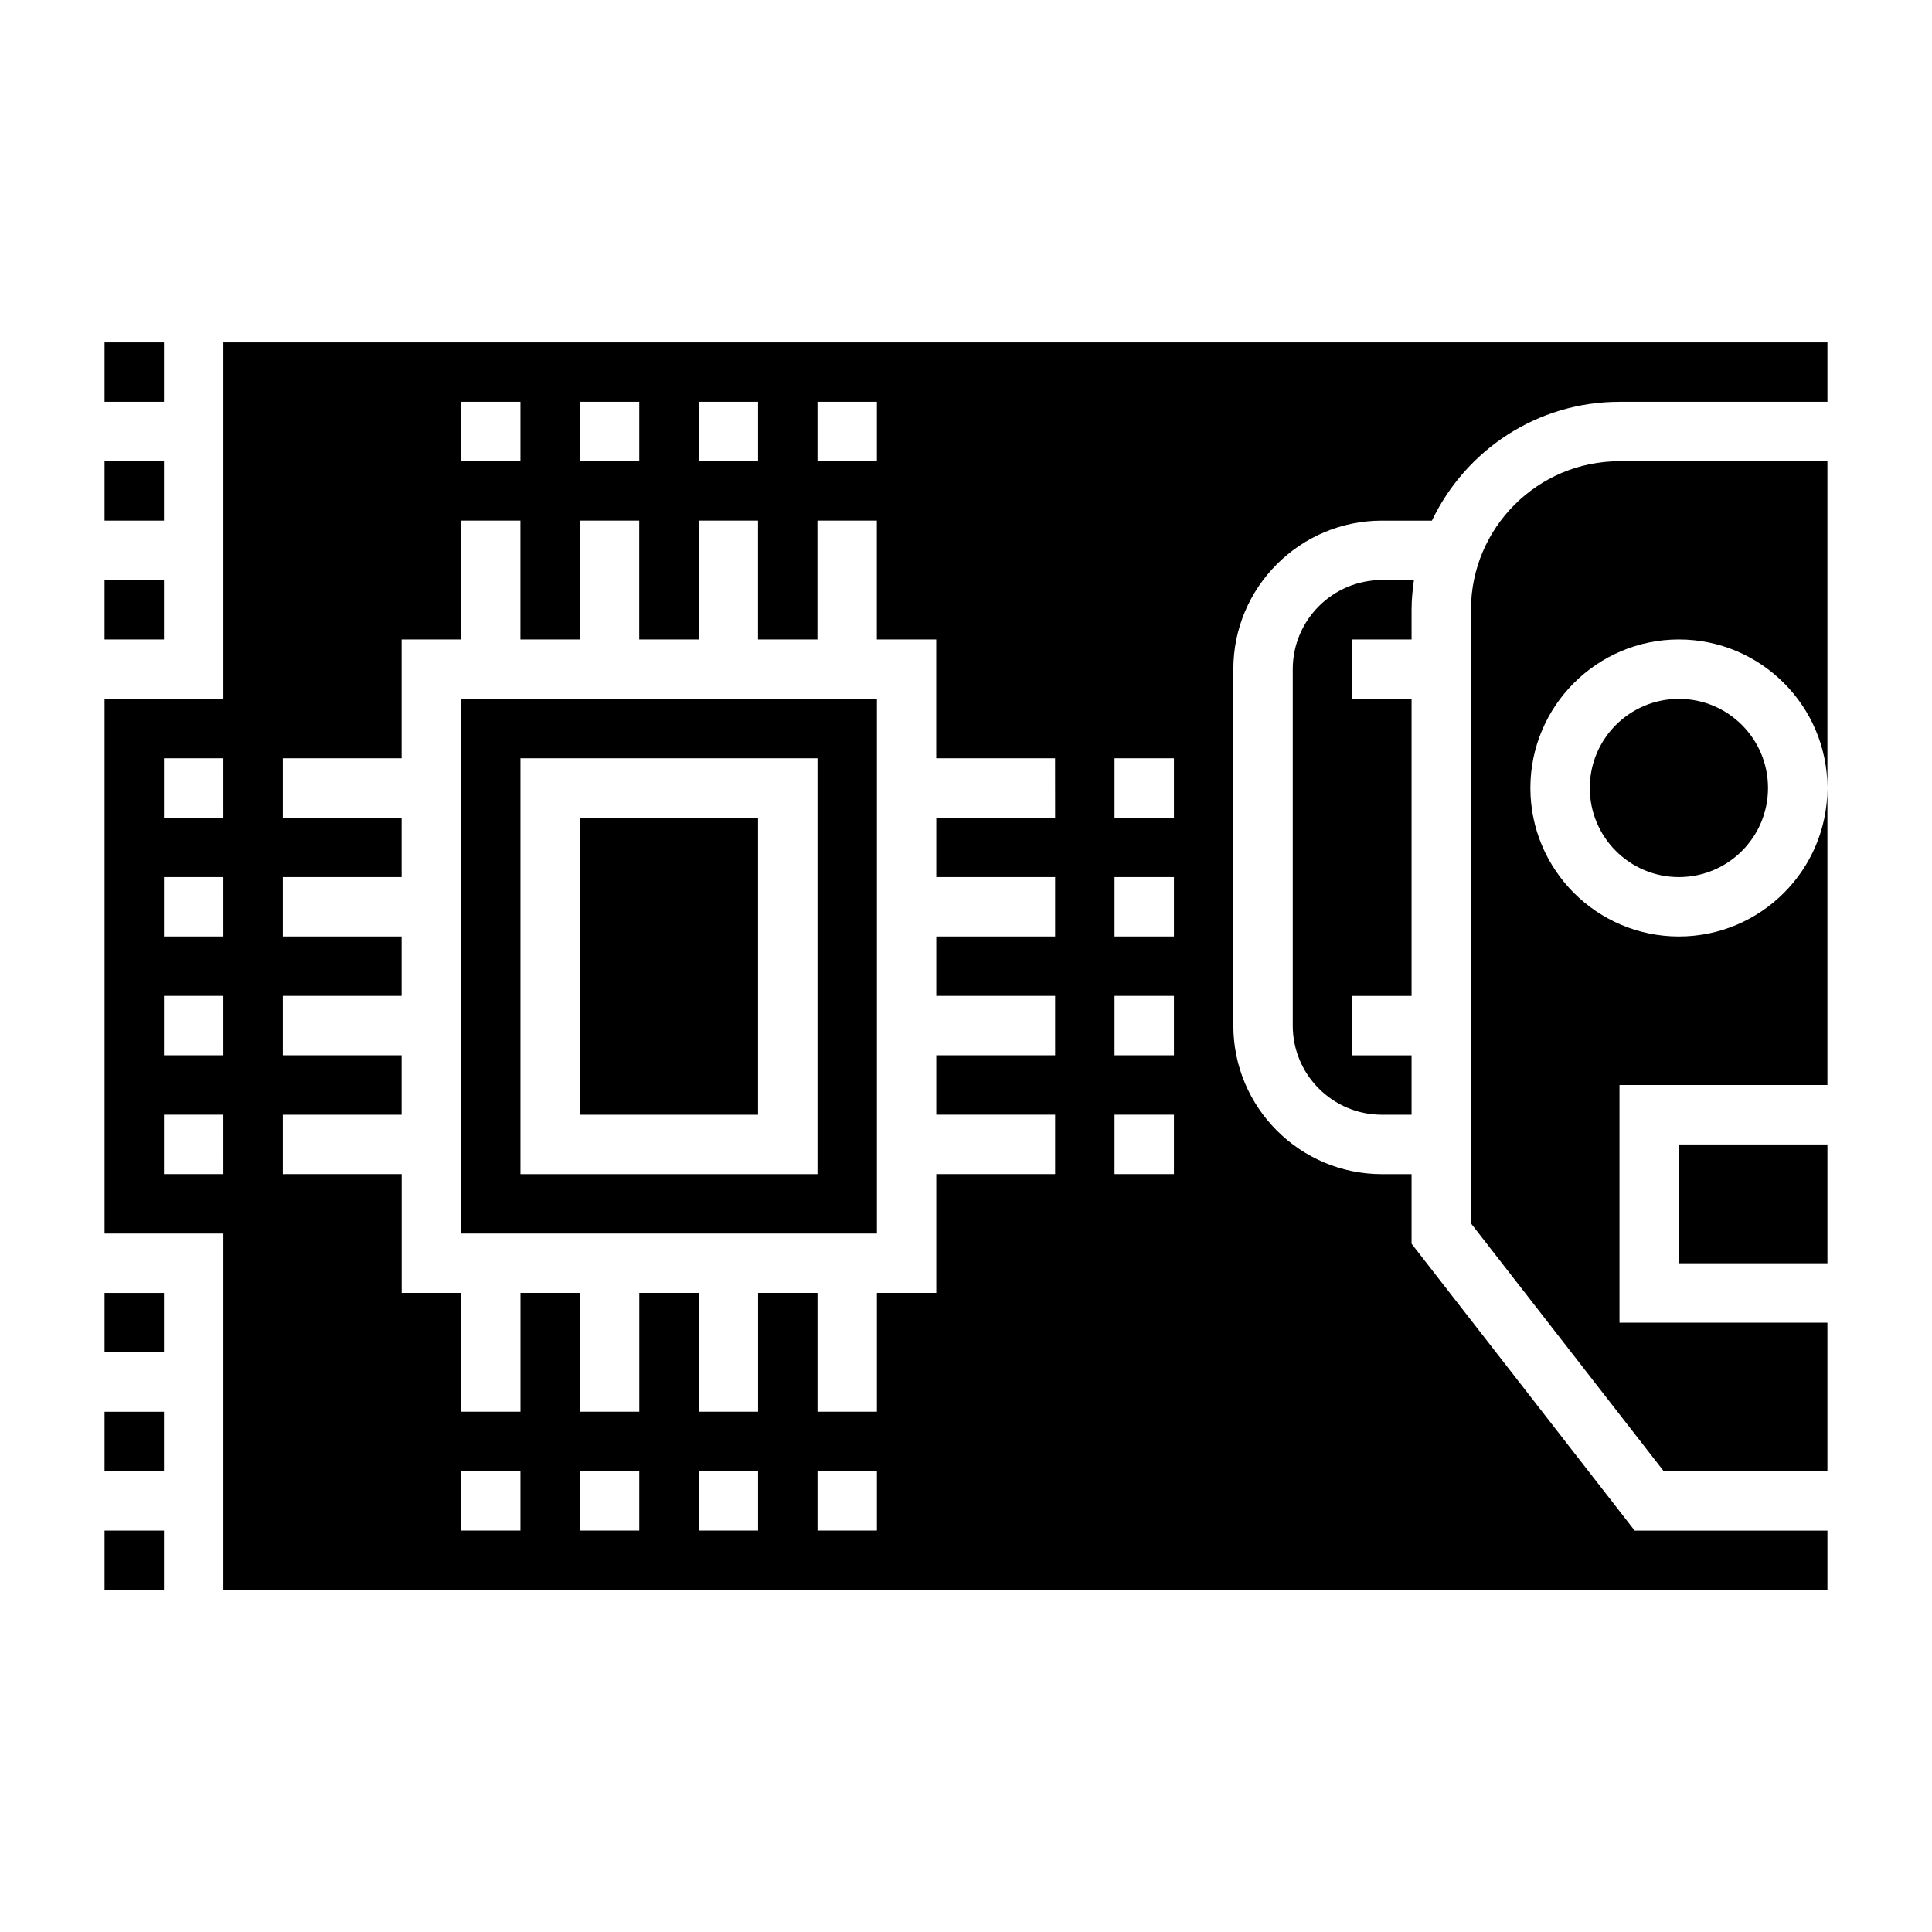 <?xml version="1.0" encoding="UTF-8"?>
<!-- Uploaded to: ICON Repo, www.svgrepo.com, Generator: ICON Repo Mixer Tools -->
<svg fill="#000000" width="800px" height="800px" version="1.1" viewBox="144 144 512 512" xmlns="http://www.w3.org/2000/svg">
 <g>
  <path d="m171.71 234.74h15.742v15.742h-15.742z"/>
  <path d="m297.66 360.7h47.23v78.719h-47.23z"/>
  <path d="m266.18 470.9h110.21v-141.7h-110.21zm15.742-125.95h78.719v110.21h-78.719z"/>
  <path d="m588.93 447.29h39.359v31.488h-39.359z"/>
  <path d="m533.82 305.59v162.61l51.082 65.676h43.383v-39.359h-55.105v-62.977h55.105v-78.719c0 21.703-17.656 39.359-39.359 39.359-21.703 0-39.359-17.656-39.359-39.359s17.656-39.359 39.359-39.359c21.703 0 39.359 17.656 39.359 39.359v-86.594h-55.105c-21.703 0-39.359 17.656-39.359 39.359z"/>
  <path d="m612.54 352.82c0 13.043-10.574 23.617-23.617 23.617s-23.613-10.574-23.613-23.617c0-13.043 10.57-23.613 23.613-23.613s23.617 10.57 23.617 23.613"/>
  <path d="m171.71 486.64h15.742v15.742h-15.742z"/>
  <path d="m203.2 234.74v94.465h-31.488v141.7h31.488v94.465h425.09v-15.742h-51.082l-59.129-76.023v-18.445h-7.871c-21.703 0-39.359-17.656-39.359-39.359v-94.465c0-21.703 17.656-39.359 39.359-39.359h13.266c8.863-18.586 27.789-31.488 49.711-31.488h55.105v-15.742zm0 220.41h-15.746v-15.742h15.742zm0-31.488h-15.746v-15.742h15.742zm0-31.488h-15.746v-15.742h15.742zm0-31.484h-15.746v-15.742h15.742zm157.44-110.21h15.742v15.742h-15.742zm-31.488 0h15.742v15.742h-15.742zm-31.484 0h15.742v15.742h-15.742zm-31.488 0h15.742v15.742h-15.742zm15.742 299.14h-15.742v-15.742h15.742zm31.488 0h-15.742v-15.742h15.742zm31.488 0h-15.742v-15.742h15.742zm31.488 0h-15.742v-15.742h15.742zm47.23-188.93h-31.488v15.742h31.488v15.742h-31.488v15.742h31.488v15.742h-31.488v15.742h31.488v15.742h-31.488v31.488h-15.742v31.488h-15.742v-31.488h-15.742v31.488h-15.742v-31.488h-15.742v31.488h-15.742v-31.488h-15.742v31.488h-15.742v-31.488h-15.742v-31.488l-31.504 0.008v-15.742h31.488v-15.742l-31.488-0.004v-15.742h31.488v-15.742l-31.488-0.004v-15.742h31.488v-15.742h-31.488v-15.742h31.488v-31.488h15.742v-31.488h15.742v31.488h15.742v-31.488h15.742v31.488h15.742v-31.488h15.742v31.488h15.742v-31.488h15.742v31.488h15.742v31.488h31.488zm31.488 94.461h-15.742v-15.742h15.742zm0-31.488h-15.742v-15.742h15.742zm0-31.488h-15.742v-15.742h15.742zm0-31.484h-15.742v-15.742h15.742z"/>
  <path d="m171.71 297.72h15.742v15.742h-15.742z"/>
  <path d="m171.71 266.23h15.742v15.742h-15.742z"/>
  <path d="m171.71 549.62h15.742v15.742h-15.742z"/>
  <path d="m171.71 518.13h15.742v15.742h-15.742z"/>
  <path d="m518.08 313.46v-7.871c0-2.676 0.262-5.289 0.629-7.871h-8.5c-13.02 0-23.617 10.598-23.617 23.617v94.465c0 13.02 10.598 23.617 23.617 23.617h7.871v-15.742h-15.742v-15.742h15.742v-78.719h-15.742v-15.742z"/>
 </g>
</svg>
